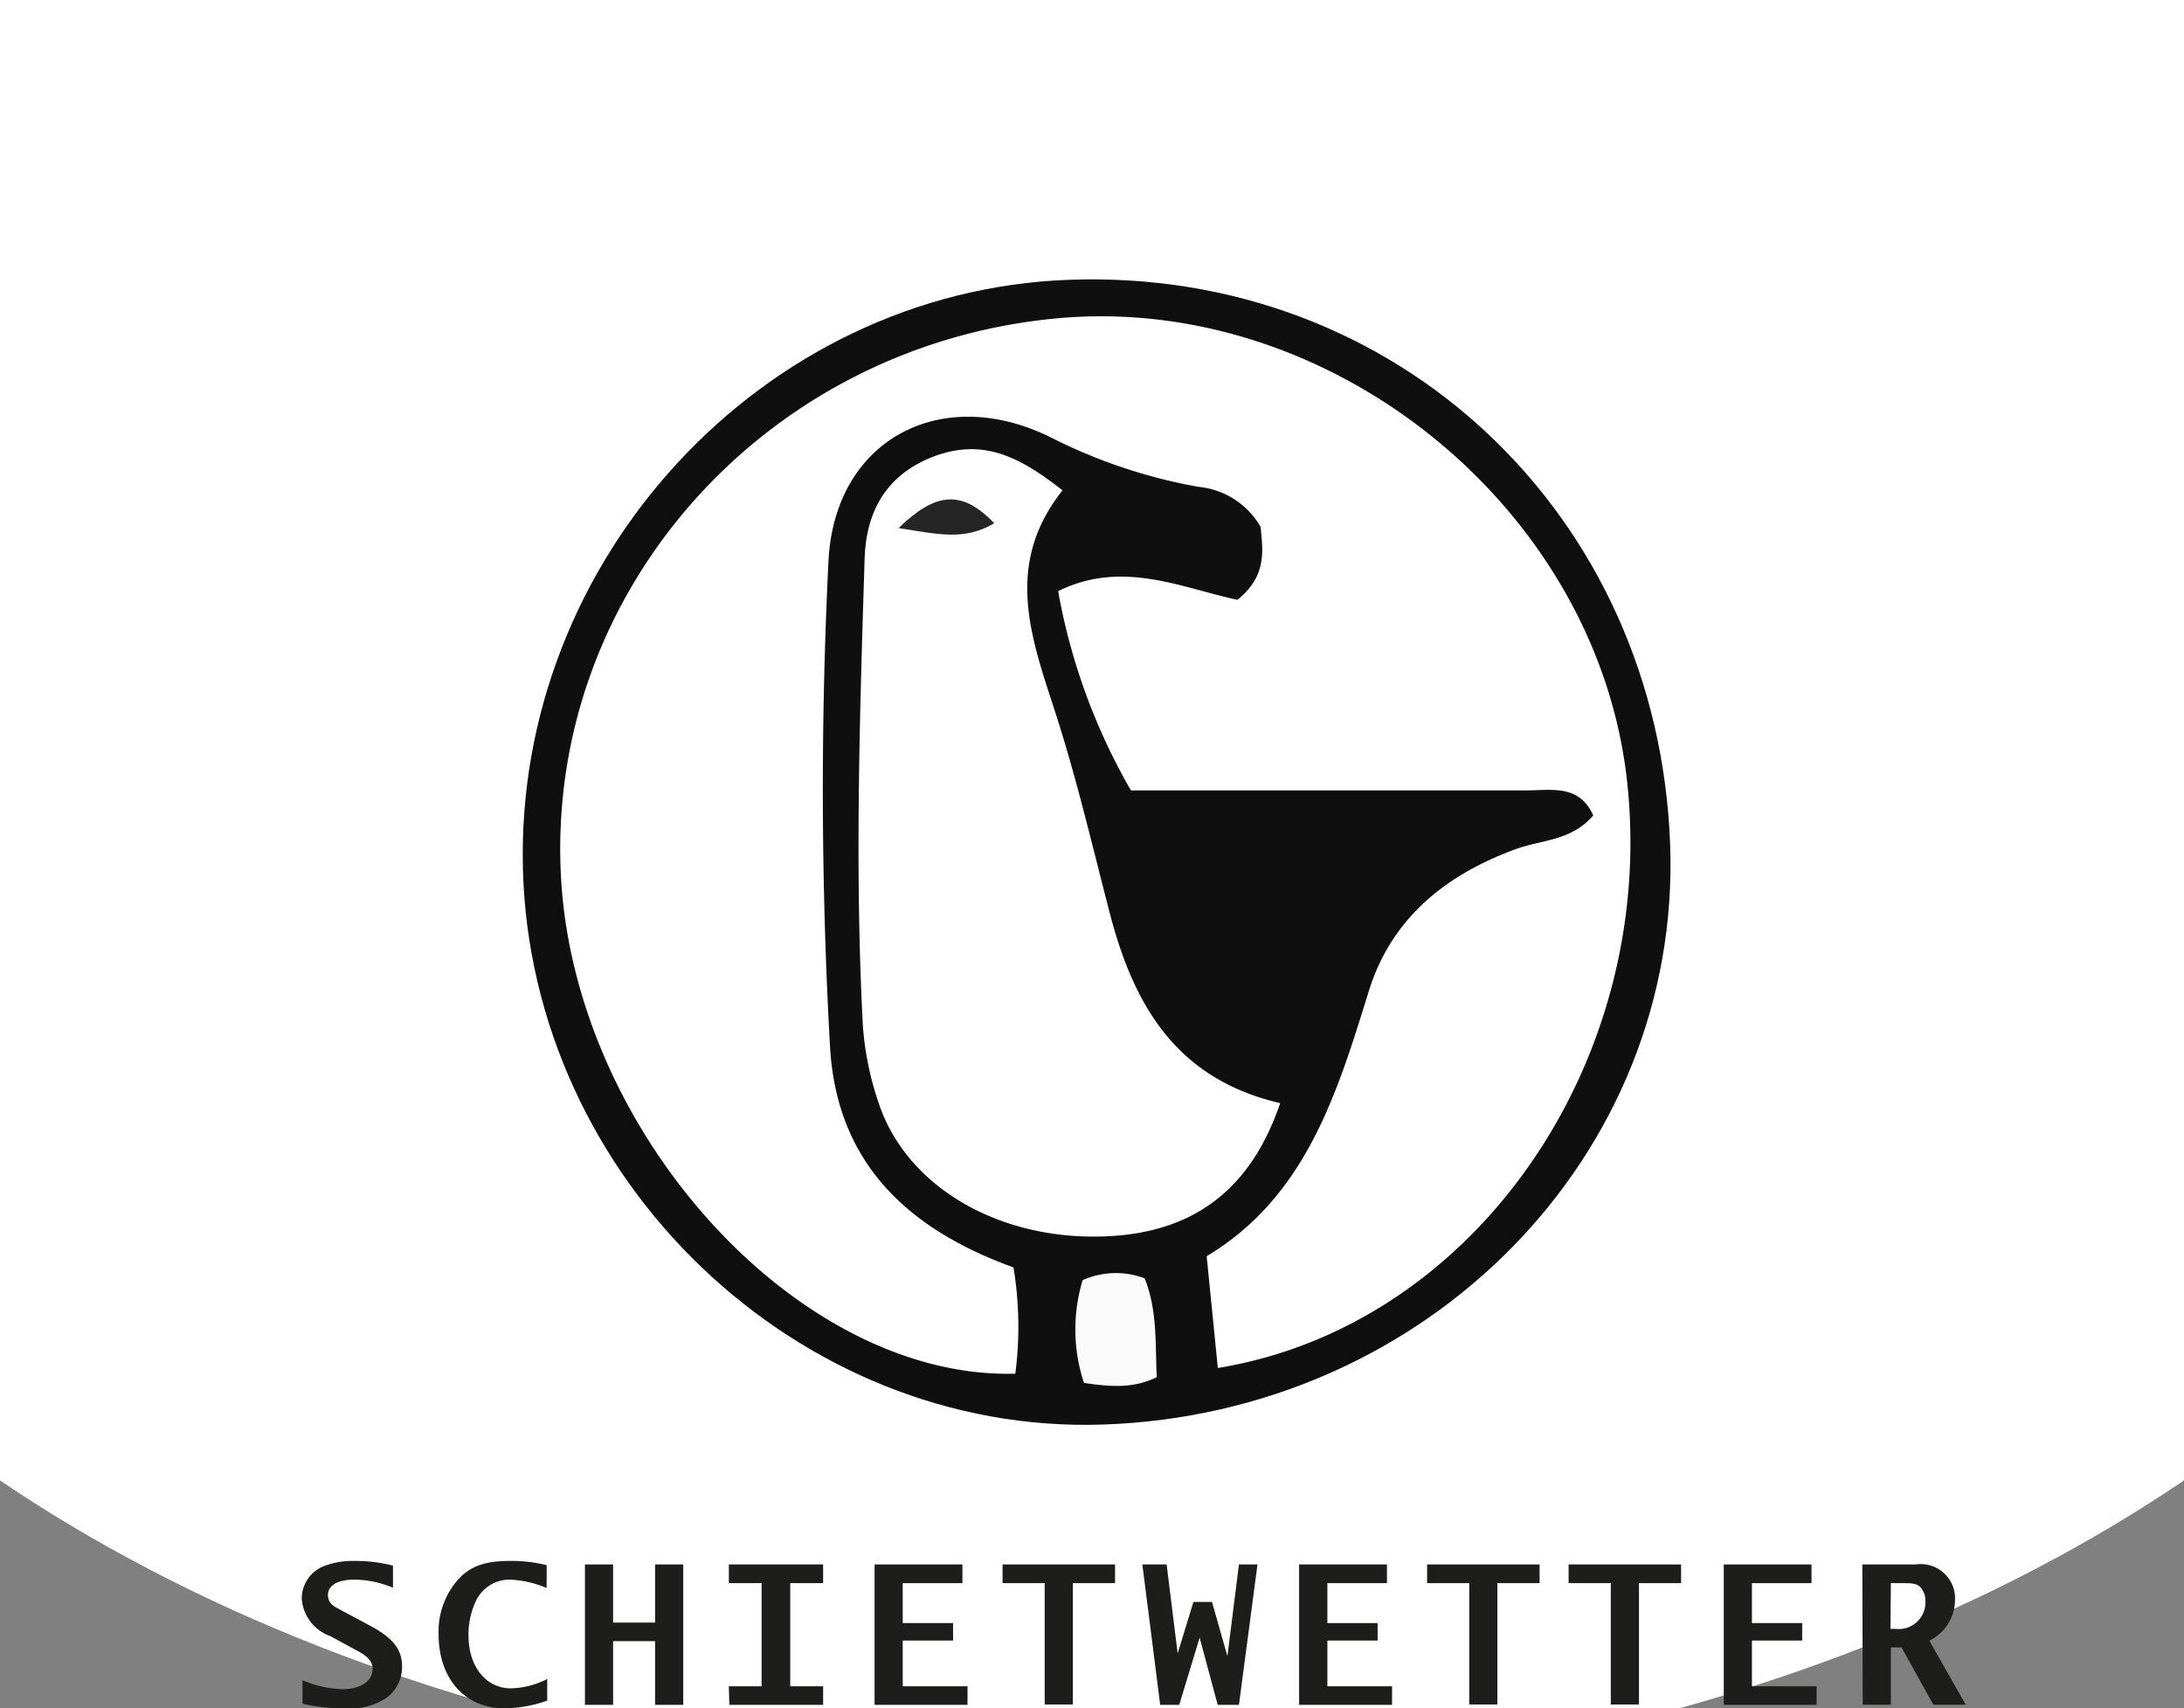<svg viewBox="0 0 180 140.79" xmlns="http://www.w3.org/2000/svg" data-name="Ebene 1" id="Ebene_1"><rect x="0" y="0" width="180" height="140.79" fill="#808080" stroke="none"/><defs><style>.cls-1{fill:#fff;}.cls-2{fill:#0f0f0f;}.cls-3{fill:#fafafa;}.cls-4{fill:#252525;}.cls-5{fill:#1d1d1b;}</style></defs><ellipse ry="86.27" rx="127.28" cy="61" cx="90" class="cls-1"></ellipse><path transform="translate(-183.16 -325.6)" d="M274.05,443c-25.15.84-47.1-20.17-47.79-45.73s19.73-47.7,45-48.61c27-1,48.58,19.34,49.55,46.59C321.73,420.77,300.83,442.11,274.05,443Z" class="cls-2"></path><path transform="translate(-183.16 -325.6)" d="M283.53,438.34c-.31-3.13-.59-5.92-.92-9.21,8.14-4.89,10.72-13.31,13.35-21.81,1.85-6,6.28-9.59,12.09-11.73,2.12-.78,4.65-.69,6.42-2.79-1.15-2.59-3.48-2.06-5.5-2.06-10.81,0-21.62,0-32.6,0a50.56,50.56,0,0,1-6-16.42c5.29-2.63,10.21-.25,14.78.71,2.49-2,2.07-4.16,1.91-6a6.63,6.63,0,0,0-5.14-3.31,43.89,43.89,0,0,1-12.23-4.11c-9-4.41-17.78.25-18.25,10.27a380.47,380.47,0,0,0,.13,40c.57,9.8,6.69,15.12,15.12,18.17a30.1,30.1,0,0,1,.15,8.76c-17.74.48-36.13-19.56-37.43-40.67C228,374.7,245.91,354.24,270,351.86c22.51-2.24,44.43,15.23,47.2,37.6C320,412.59,305,434.83,283.53,438.34Z" class="cls-1"></path><path transform="translate(-183.16 -325.6)" d="M288.67,416.51c-2.56,7.52-7.64,11-15.38,11-8.41,0-15.6-4.41-17.76-11.15a25,25,0,0,1-1.26-6.33c-.67-12.8-.25-25.6.15-38.39.12-3.91,1.82-7,5.81-8.46s7,.08,10.5,2.83c-5.06,6.37-2.39,12.63-.37,19,1.65,5.22,2.89,10.56,4.27,15.86C276.58,408.38,280.07,414.52,288.67,416.51Z" class="cls-1"></path><path transform="translate(-183.16 -325.6)" d="M272.39,431.1a6.71,6.71,0,0,1,5.11-.15c1.07,2.67.86,5.43,1,8.14-2,1-4,.77-6,.48A14,14,0,0,1,272.39,431.1Z" class="cls-3"></path><path transform="translate(-183.16 -325.6)" d="M257.22,369.12c3-2.91,5.18-3.23,7.88-.4C262.64,370.19,260.45,369.62,257.22,369.12Z" class="cls-4"></path><path transform="translate(-183.16 -325.6)" d="M208.09,464.07a8.9,8.9,0,0,0,3.35.74c1.25,0,2.43-.56,2.43-1.67,0-.8-.74-1.22-1.36-1.55l-2.16-1.17a3.53,3.53,0,0,1-2.32-3.06,2.87,2.87,0,0,1,1.77-2.67,6.5,6.5,0,0,1,2.52-.45,12.31,12.31,0,0,1,3.23.39v1.82a8.39,8.39,0,0,0-3.18-.67c-1.35,0-2.18.46-2.18,1.26s.64,1,1.06,1.25l2.4,1.28c1.77.95,2.65,1.86,2.65,3.38a3.16,3.16,0,0,1-1.34,2.61,5.52,5.52,0,0,1-3.43.83,15.78,15.78,0,0,1-3.44-.38Z" class="cls-5"></path><path transform="translate(-183.16 -325.6)" d="M228.21,456.47a8.68,8.68,0,0,0-3-.69,3.08,3.08,0,0,0-2.83,1.76,6.58,6.58,0,0,0-.61,2.83c0,2.6,1.47,4.37,3.49,4.37a6.92,6.92,0,0,0,3-.77v1.78a10.87,10.87,0,0,1-3.48.64c-3.37,0-5.47-2.51-5.47-6.1a6.46,6.46,0,0,1,1.6-4.51c1-1.09,2.16-1.54,4.31-1.54a11.9,11.9,0,0,1,3,.35Z" class="cls-5"></path><path transform="translate(-183.16 -325.6)" d="M231.37,454.53h2.32v4.79h3.46v-4.79h2.32V466.1h-2.32v-5.25h-3.46v5.25h-2.32Z" class="cls-5"></path><path transform="translate(-183.16 -325.6)" d="M243.23,464.57h2.7v-8.5h-2.7v-1.54H251v1.54h-2.71v8.5H251v1.53h-7.73Z" class="cls-5"></path><path transform="translate(-183.16 -325.6)" d="M255.24,454.53h7.24v1.54h-4.92v3.29h4.15v1.44h-4.15v3.77h5.34v1.53h-7.66Z" class="cls-5"></path><path transform="translate(-183.16 -325.6)" d="M269.26,456.07h-3.47v-1.54h9.27v1.54h-3.48v10h-2.32Z" class="cls-5"></path><path transform="translate(-183.16 -325.6)" d="M277.31,454.53h2l.91,7.33h0l1.3-4.24h1.53l1.27,4.47h0l.95-7.56h1.53l-1.53,11.57h-1.75l-1.49-5.54h0l-1.68,5.54h-1.57Z" class="cls-5"></path><path transform="translate(-183.16 -325.6)" d="M290.23,454.53h7.24v1.54h-4.91v3.29h4.14v1.44h-4.14v3.77h5.33v1.53h-7.66Z" class="cls-5"></path><path transform="translate(-183.16 -325.6)" d="M304.25,456.07h-3.47v-1.54h9.27v1.54h-3.48v10h-2.32Z" class="cls-5"></path><path transform="translate(-183.16 -325.6)" d="M315.92,456.07h-3.48v-1.54h9.27v1.54h-3.47v10h-2.32Z" class="cls-5"></path><path transform="translate(-183.16 -325.6)" d="M325.23,454.53h7.23v1.54h-4.91v3.29h4.14v1.44h-4.14v3.77h5.33v1.53h-7.65Z" class="cls-5"></path><path transform="translate(-183.16 -325.6)" d="M336.65,454.53h4.4a2.83,2.83,0,0,1,3.24,2.93,3.82,3.82,0,0,1-.85,2.35,3.73,3.73,0,0,1-1.27,1l3,5.28h-2.67l-2.62-4.72H339v4.72h-2.32Zm2.32,5.31h.43a2.2,2.2,0,0,0,2.45-2.27,1.7,1.7,0,0,0-.35-1.09c-.35-.41-.72-.41-1.79-.41H339Z" class="cls-5"></path><path transform="translate(-183.16 -325.6)" d="M314.75,431.61" class="cls-5"></path></svg>